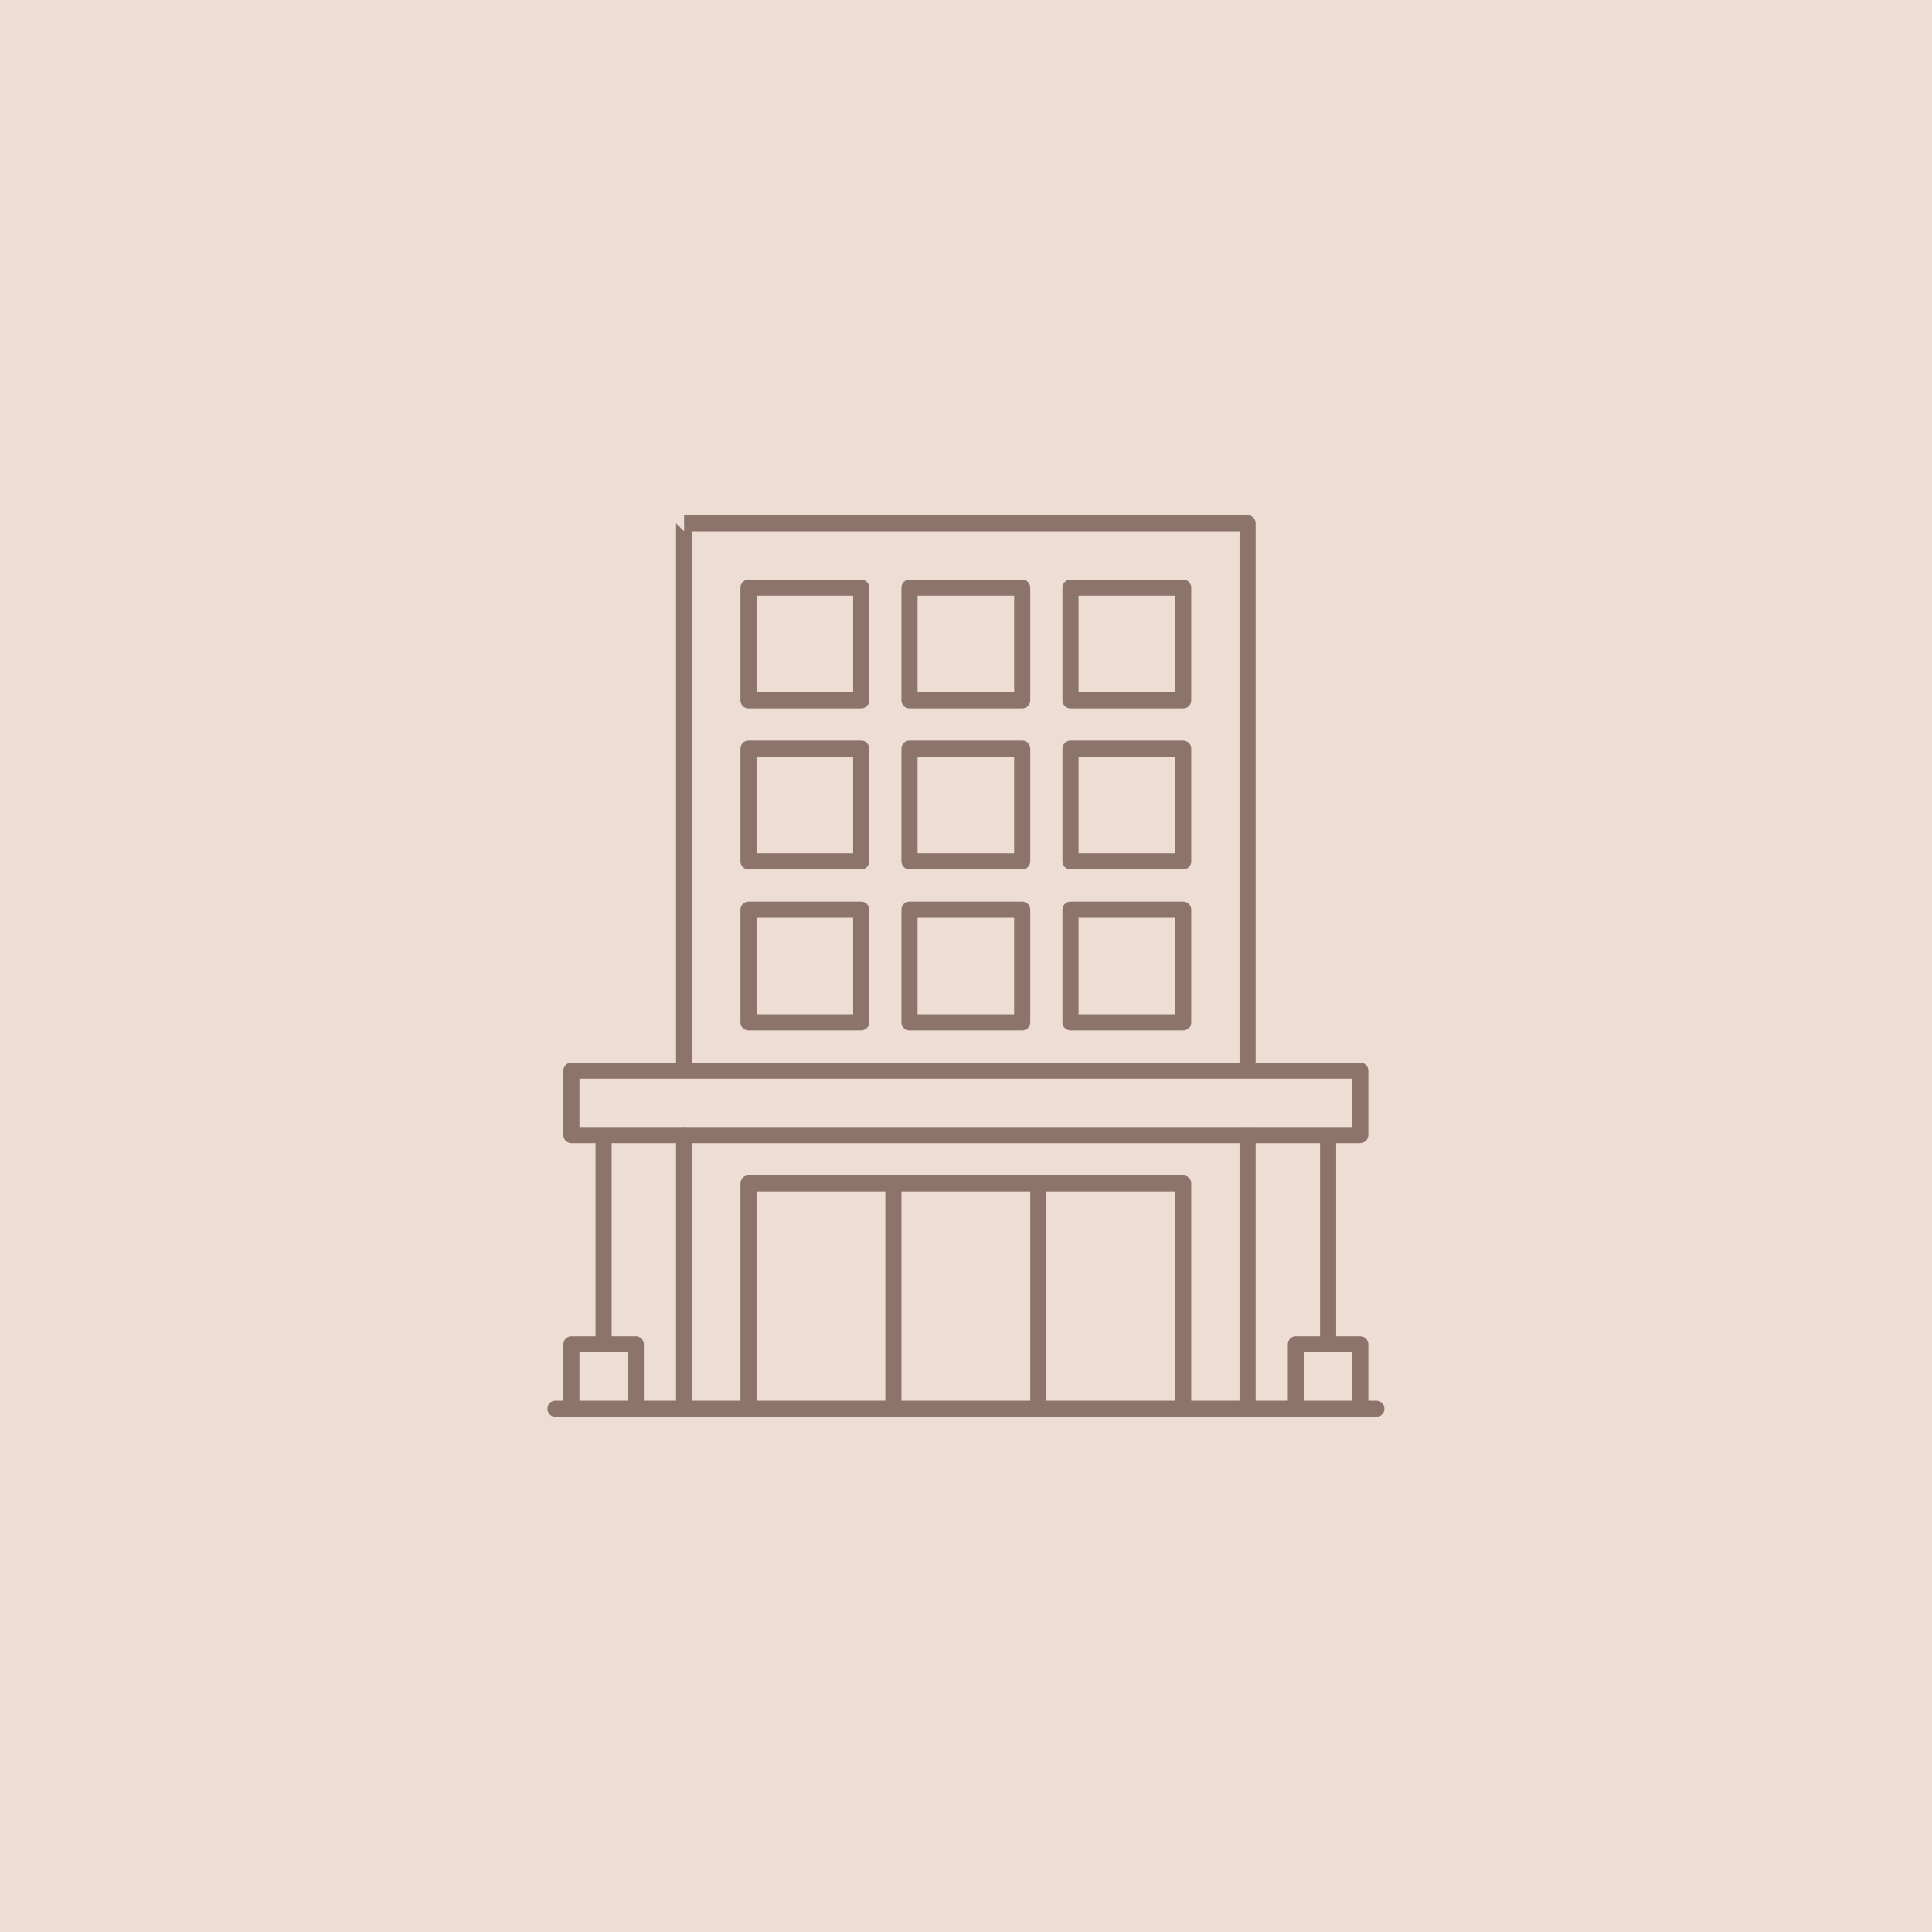 <?xml version="1.0" encoding="UTF-8"?> <svg xmlns="http://www.w3.org/2000/svg" width="60" height="60" viewBox="0 0 60 60" fill="none"> <rect width="60" height="60" fill="#EDDDD3"></rect> <path d="M21.245 16V16.5L20.995 16.25V33H17.745C17.679 33 17.615 33.026 17.568 33.073C17.521 33.12 17.495 33.184 17.495 33.25V35.25C17.495 35.316 17.521 35.38 17.568 35.427C17.615 35.474 17.679 35.5 17.745 35.5H18.495V41.5H17.745C17.679 41.5 17.615 41.526 17.568 41.573C17.521 41.62 17.495 41.684 17.495 41.75V43.5H17.25C17.184 43.5 17.12 43.526 17.073 43.573C17.026 43.62 17 43.684 17 43.75C17 43.816 17.026 43.88 17.073 43.927C17.12 43.974 17.184 44 17.25 44H42.744C42.81 44 42.874 43.974 42.921 43.927C42.968 43.88 42.994 43.816 42.994 43.75C42.994 43.684 42.968 43.62 42.921 43.573C42.874 43.526 42.81 43.5 42.744 43.5H42.495V41.75C42.495 41.684 42.469 41.62 42.422 41.573C42.375 41.526 42.311 41.5 42.245 41.5H41.495V35.5H42.245C42.311 35.5 42.375 35.474 42.422 35.427C42.469 35.38 42.495 35.316 42.495 35.25V33.25C42.495 33.184 42.469 33.12 42.422 33.073C42.375 33.026 42.311 33 42.245 33H38.995V16.25C38.995 16.184 38.969 16.12 38.922 16.073C38.875 16.026 38.811 16 38.745 16H21.245V16ZM21.495 16.5H38.495V33H21.495V16.5V16.5ZM23.245 18C23.179 18 23.115 18.026 23.068 18.073C23.021 18.12 22.995 18.184 22.995 18.25V21.75C22.995 21.816 23.021 21.88 23.068 21.927C23.115 21.974 23.179 22 23.245 22H26.745C26.811 22 26.875 21.974 26.922 21.927C26.969 21.88 26.995 21.816 26.995 21.75V18.25C26.995 18.184 26.969 18.12 26.922 18.073C26.875 18.026 26.811 18 26.745 18H23.245ZM28.245 18C28.179 18 28.115 18.026 28.068 18.073C28.021 18.12 27.995 18.184 27.995 18.25V21.75C27.995 21.816 28.021 21.88 28.068 21.927C28.115 21.974 28.179 22 28.245 22H31.745C31.811 22 31.875 21.974 31.922 21.927C31.969 21.88 31.995 21.816 31.995 21.75V18.25C31.995 18.184 31.969 18.12 31.922 18.073C31.875 18.026 31.811 18 31.745 18H28.245ZM33.245 18C33.179 18 33.115 18.026 33.068 18.073C33.021 18.12 32.995 18.184 32.995 18.25V21.75C32.995 21.816 33.021 21.88 33.068 21.927C33.115 21.974 33.179 22 33.245 22H36.745C36.811 22 36.875 21.974 36.922 21.927C36.969 21.88 36.995 21.816 36.995 21.75V18.25C36.995 18.184 36.969 18.12 36.922 18.073C36.875 18.026 36.811 18 36.745 18H33.245ZM23.495 18.5H26.495V21.5H23.495V18.5ZM28.495 18.5H31.495V21.5H28.495V18.5ZM33.495 18.5H36.495V21.5H33.495V18.5ZM23.245 23C23.179 23 23.115 23.026 23.068 23.073C23.021 23.12 22.995 23.184 22.995 23.25V26.75C22.995 26.816 23.021 26.88 23.068 26.927C23.115 26.974 23.179 27 23.245 27H26.745C26.811 27 26.875 26.974 26.922 26.927C26.969 26.88 26.995 26.816 26.995 26.75V23.25C26.995 23.184 26.969 23.12 26.922 23.073C26.875 23.026 26.811 23 26.745 23H23.245ZM28.245 23C28.179 23 28.115 23.026 28.068 23.073C28.021 23.12 27.995 23.184 27.995 23.25V26.75C27.995 26.816 28.021 26.88 28.068 26.927C28.115 26.974 28.179 27 28.245 27H31.745C31.811 27 31.875 26.974 31.922 26.927C31.969 26.88 31.995 26.816 31.995 26.75V23.25C31.995 23.184 31.969 23.12 31.922 23.073C31.875 23.026 31.811 23 31.745 23H28.245ZM33.245 23C33.179 23 33.115 23.026 33.068 23.073C33.021 23.12 32.995 23.184 32.995 23.25V26.75C32.995 26.816 33.021 26.88 33.068 26.927C33.115 26.974 33.179 27 33.245 27H36.745C36.811 27 36.875 26.974 36.922 26.927C36.969 26.88 36.995 26.816 36.995 26.75V23.25C36.995 23.184 36.969 23.12 36.922 23.073C36.875 23.026 36.811 23 36.745 23H33.245ZM23.495 23.5H26.495V26.5H23.495V23.5ZM28.495 23.5H31.495V26.5H28.495V23.5ZM33.495 23.5H36.495V26.5H33.495V23.5ZM23.245 28C23.179 28 23.115 28.026 23.068 28.073C23.021 28.12 22.995 28.184 22.995 28.25V31.75C22.995 31.783 23.002 31.815 23.014 31.846C23.027 31.876 23.045 31.904 23.068 31.927C23.091 31.95 23.119 31.968 23.149 31.981C23.18 31.994 23.212 32 23.245 32H26.745C26.811 32 26.875 31.974 26.922 31.927C26.969 31.88 26.995 31.816 26.995 31.75V28.25C26.995 28.184 26.969 28.12 26.922 28.073C26.875 28.026 26.811 28 26.745 28H23.245V28ZM28.245 28C28.179 28 28.115 28.026 28.068 28.073C28.021 28.12 27.995 28.184 27.995 28.25V31.75C27.995 31.783 28.002 31.815 28.014 31.846C28.027 31.876 28.045 31.904 28.068 31.927C28.091 31.95 28.119 31.968 28.149 31.981C28.18 31.994 28.212 32 28.245 32H31.745C31.811 32 31.875 31.974 31.922 31.927C31.969 31.88 31.995 31.816 31.995 31.75V28.25C31.995 28.184 31.969 28.12 31.922 28.073C31.875 28.026 31.811 28 31.745 28H28.245V28ZM33.245 28C33.179 28 33.115 28.026 33.068 28.073C33.021 28.12 32.995 28.184 32.995 28.25V31.75C32.995 31.783 33.001 31.815 33.014 31.846C33.027 31.876 33.045 31.904 33.068 31.927C33.091 31.95 33.119 31.968 33.149 31.981C33.18 31.994 33.212 32 33.245 32H36.745C36.811 32 36.875 31.974 36.922 31.927C36.969 31.88 36.995 31.816 36.995 31.75V28.25C36.995 28.184 36.969 28.12 36.922 28.073C36.875 28.026 36.811 28 36.745 28H33.245V28ZM23.495 28.5H26.495V31.5H23.495V28.5ZM28.495 28.5H31.495V31.5H28.495V28.5ZM33.495 28.5H36.495V31.5H33.495V28.5ZM17.995 33.5H41.995V35H38.791C38.762 34.995 38.733 34.995 38.704 35H21.284C21.27 34.997 21.256 34.995 21.242 34.995C21.23 34.996 21.217 34.997 21.205 35H17.995V33.5ZM18.995 35.5H20.995V43.5H19.995V41.75C19.995 41.684 19.969 41.62 19.922 41.573C19.875 41.526 19.811 41.5 19.745 41.5H18.995V35.5ZM21.495 35.5H38.495V43.5H36.995V36.75C36.995 36.684 36.969 36.62 36.922 36.573C36.875 36.526 36.811 36.5 36.745 36.5H23.245C23.179 36.5 23.115 36.526 23.068 36.573C23.021 36.62 22.995 36.684 22.995 36.75V43.5H21.495V35.5ZM38.995 35.5H40.995V41.5H40.245C40.179 41.5 40.115 41.526 40.068 41.573C40.021 41.62 39.995 41.684 39.995 41.75V43.5H38.995V35.5ZM23.495 37H27.495V43.5H23.495V37ZM27.995 37H31.995V43.5H27.995V37ZM32.495 37H36.495V43.5H32.495V37ZM17.995 42H19.495V43.5H17.995V42ZM40.495 42H41.995V43.5H40.495V42Z" fill="#2E0D04" fill-opacity="0.5"></path> </svg> 